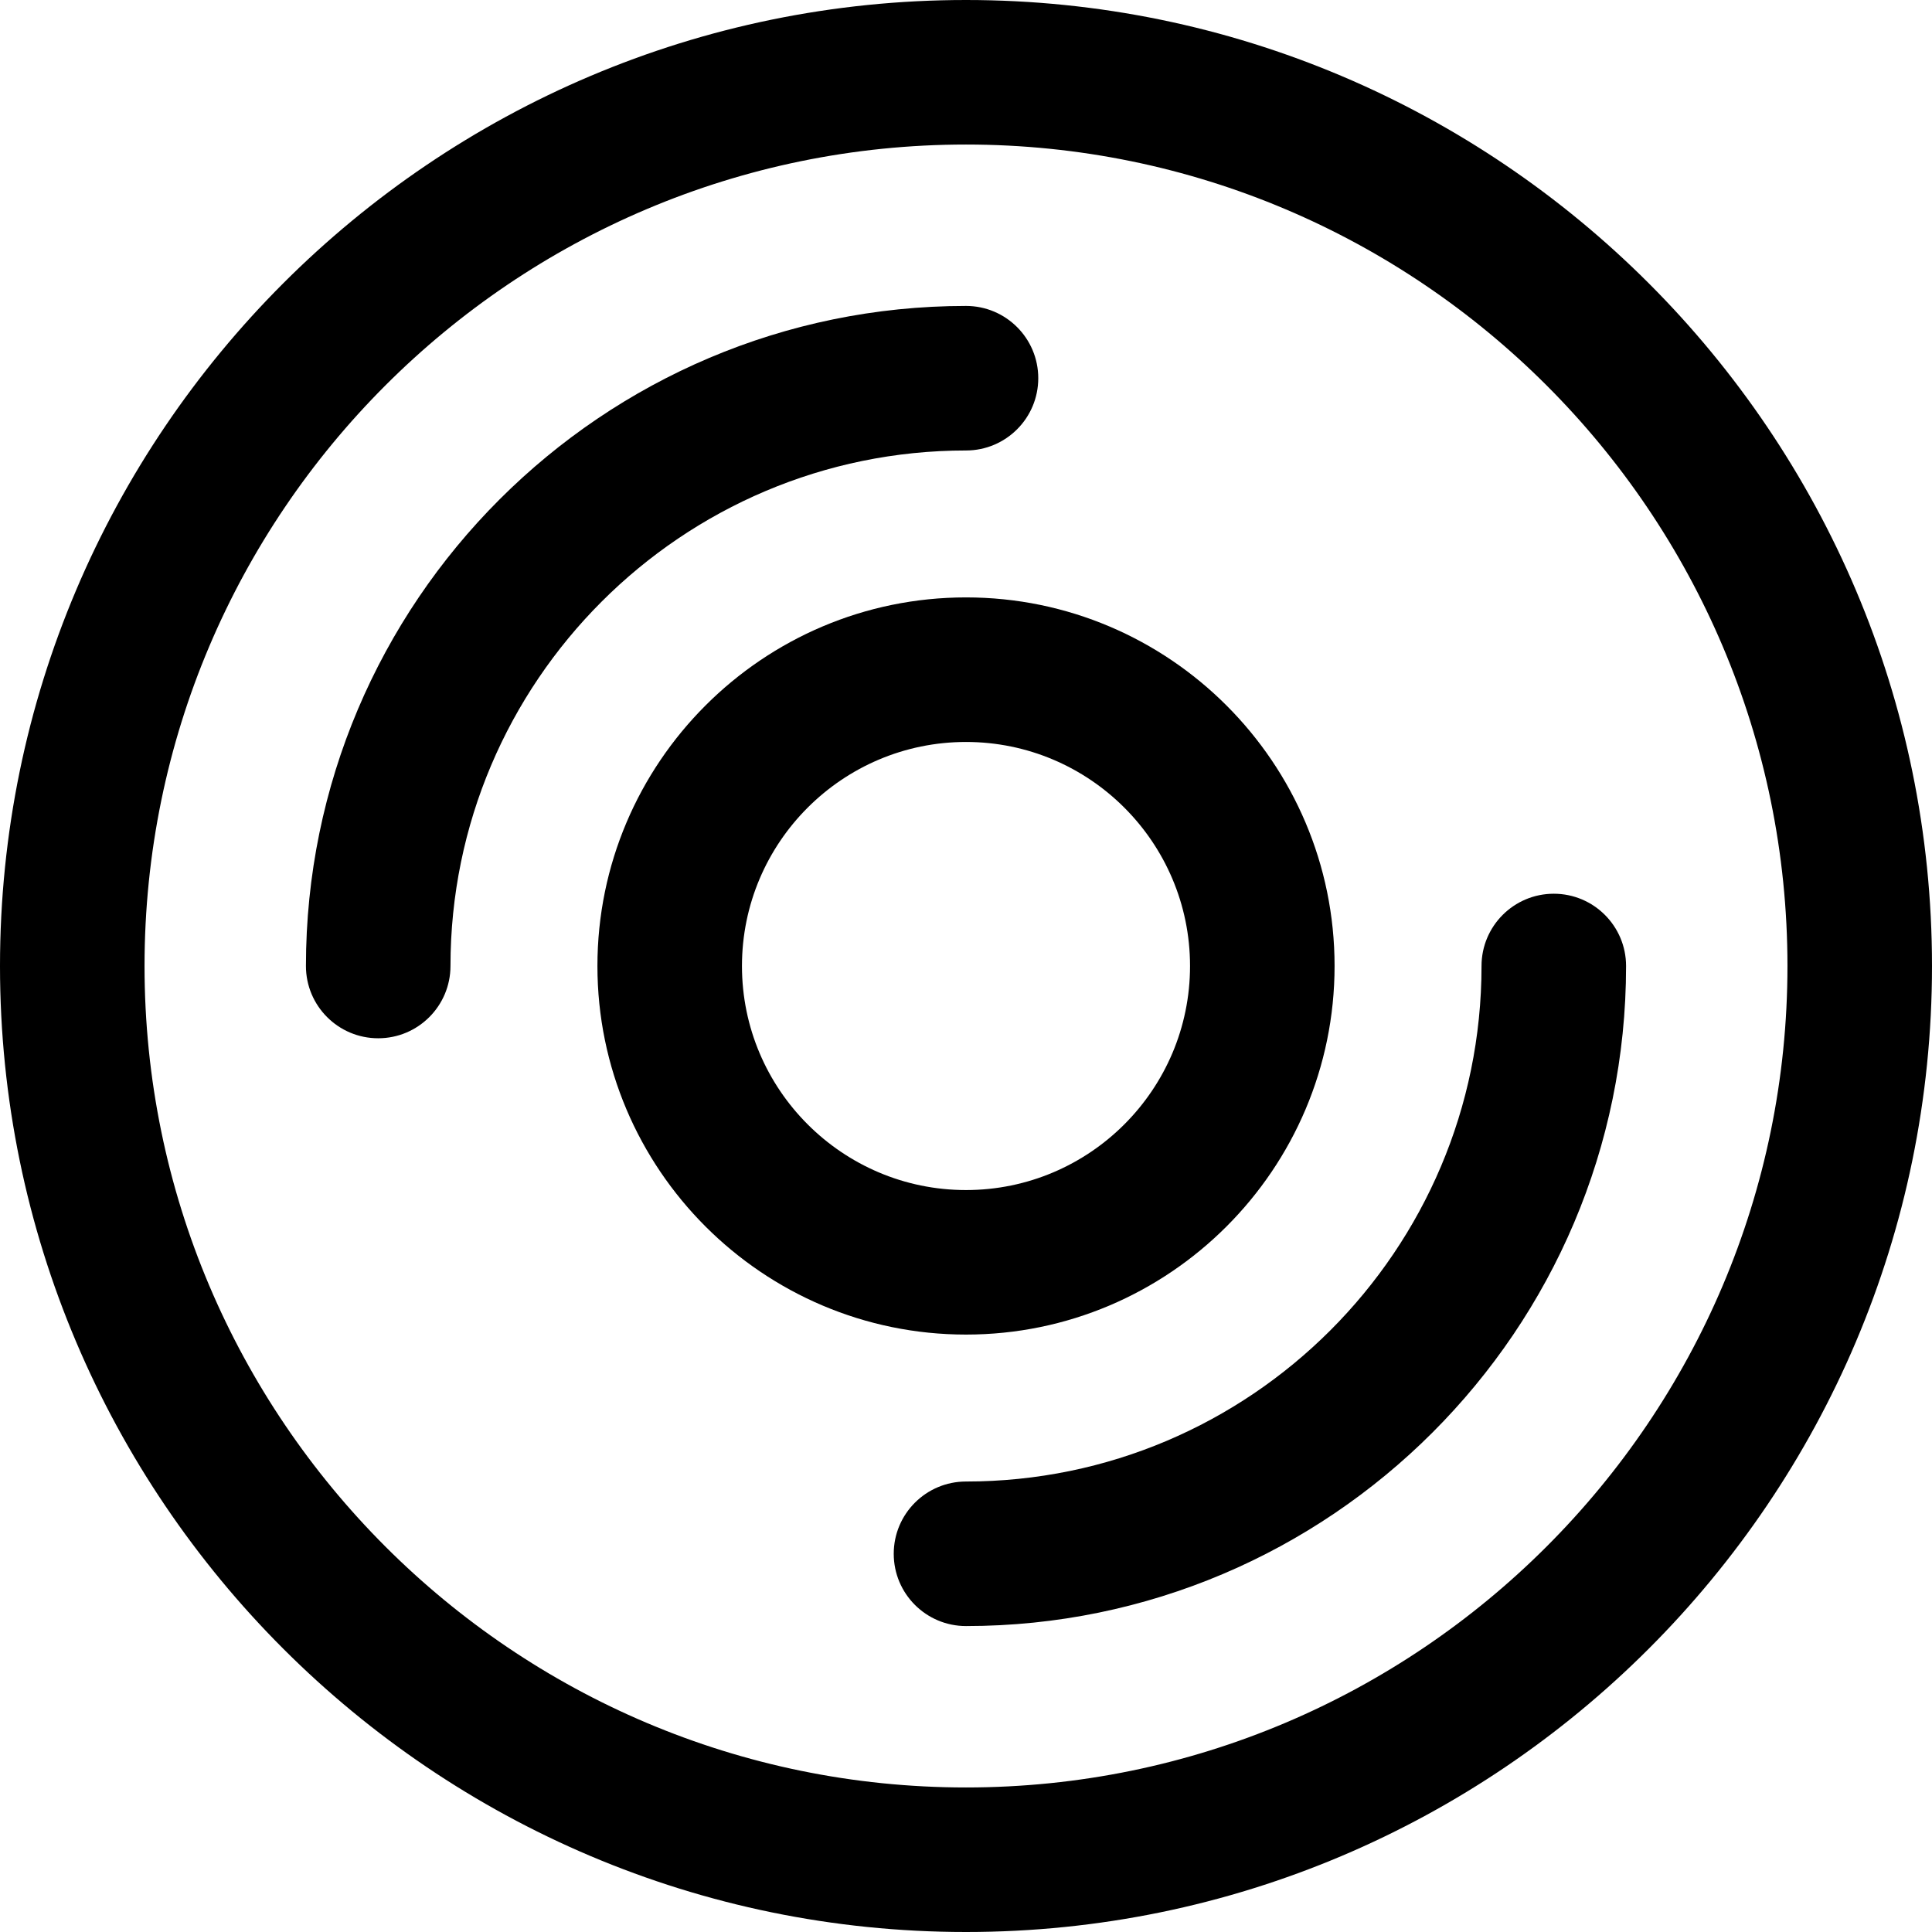 <?xml version="1.0" encoding="iso-8859-1"?>
<!-- Generator: Adobe Illustrator 19.0.0, SVG Export Plug-In . SVG Version: 6.00 Build 0)  -->
<svg version="1.1" id="Capa_1" xmlns="http://www.w3.org/2000/svg" xmlns:xlink="http://www.w3.org/1999/xlink" x="0px" y="0px"
	 viewBox="0 0 512 512" style="enable-background:new 0 0 512 512;" xml:space="preserve">
<g>
	<g>
		<path d="M256,81.077C159.55,81.077,81.077,159.55,81.077,256c0,10.578,8.574,19.152,19.152,19.152s19.152-8.574,19.152-19.158
			c0-75.325,61.287-136.612,136.618-136.612c10.572,0,19.152-8.574,19.152-19.152S266.578,81.077,256,81.077z"/>
	</g>
</g>
<g>
	<g>
		<path d="M411.771,236.848c-10.578,0-19.152,8.574-19.152,19.152c0,75.325-61.287,136.618-136.618,136.618
			c-10.578,0-19.152,8.574-19.152,19.152c0,10.578,8.574,19.152,19.152,19.152c96.45,0,174.923-78.473,174.923-174.923
			C430.923,245.422,422.349,236.848,411.771,236.848z"/>
	</g>
</g>
<g>
	<g>
		<path d="M256,0C114.843,0,0,114.843,0,256s114.843,256,256,256s256-114.842,256-256S397.158,0,256,0z M256,473.696
			c-120.039,0-217.696-97.657-217.696-217.696S135.961,38.304,256,38.304s217.696,97.65,217.696,217.689
			S376.039,473.696,256,473.696z"/>
	</g>
</g>
<g>
	<g>
		<path d="M256,158.318c-53.856,0-97.676,43.814-97.676,97.676s43.814,97.682,97.676,97.682c53.862,0,97.676-43.82,97.676-97.682
			S309.862,158.318,256,158.318z M256,315.378c-32.737,0-59.372-26.634-59.372-59.378c0-32.737,26.634-59.372,59.372-59.372
			c32.744,0,59.372,26.634,59.372,59.372C315.372,288.744,288.737,315.378,256,315.378z"/>
	</g>
</g>
<g>
</g>
<g>
</g>
<g>
</g>
<g>
</g>
<g>
</g>
<g>
</g>
<g>
</g>
<g>
</g>
<g>
</g>
<g>
</g>
<g>
</g>
<g>
</g>
<g>
</g>
<g>
</g>
<g>
</g>
</svg>
